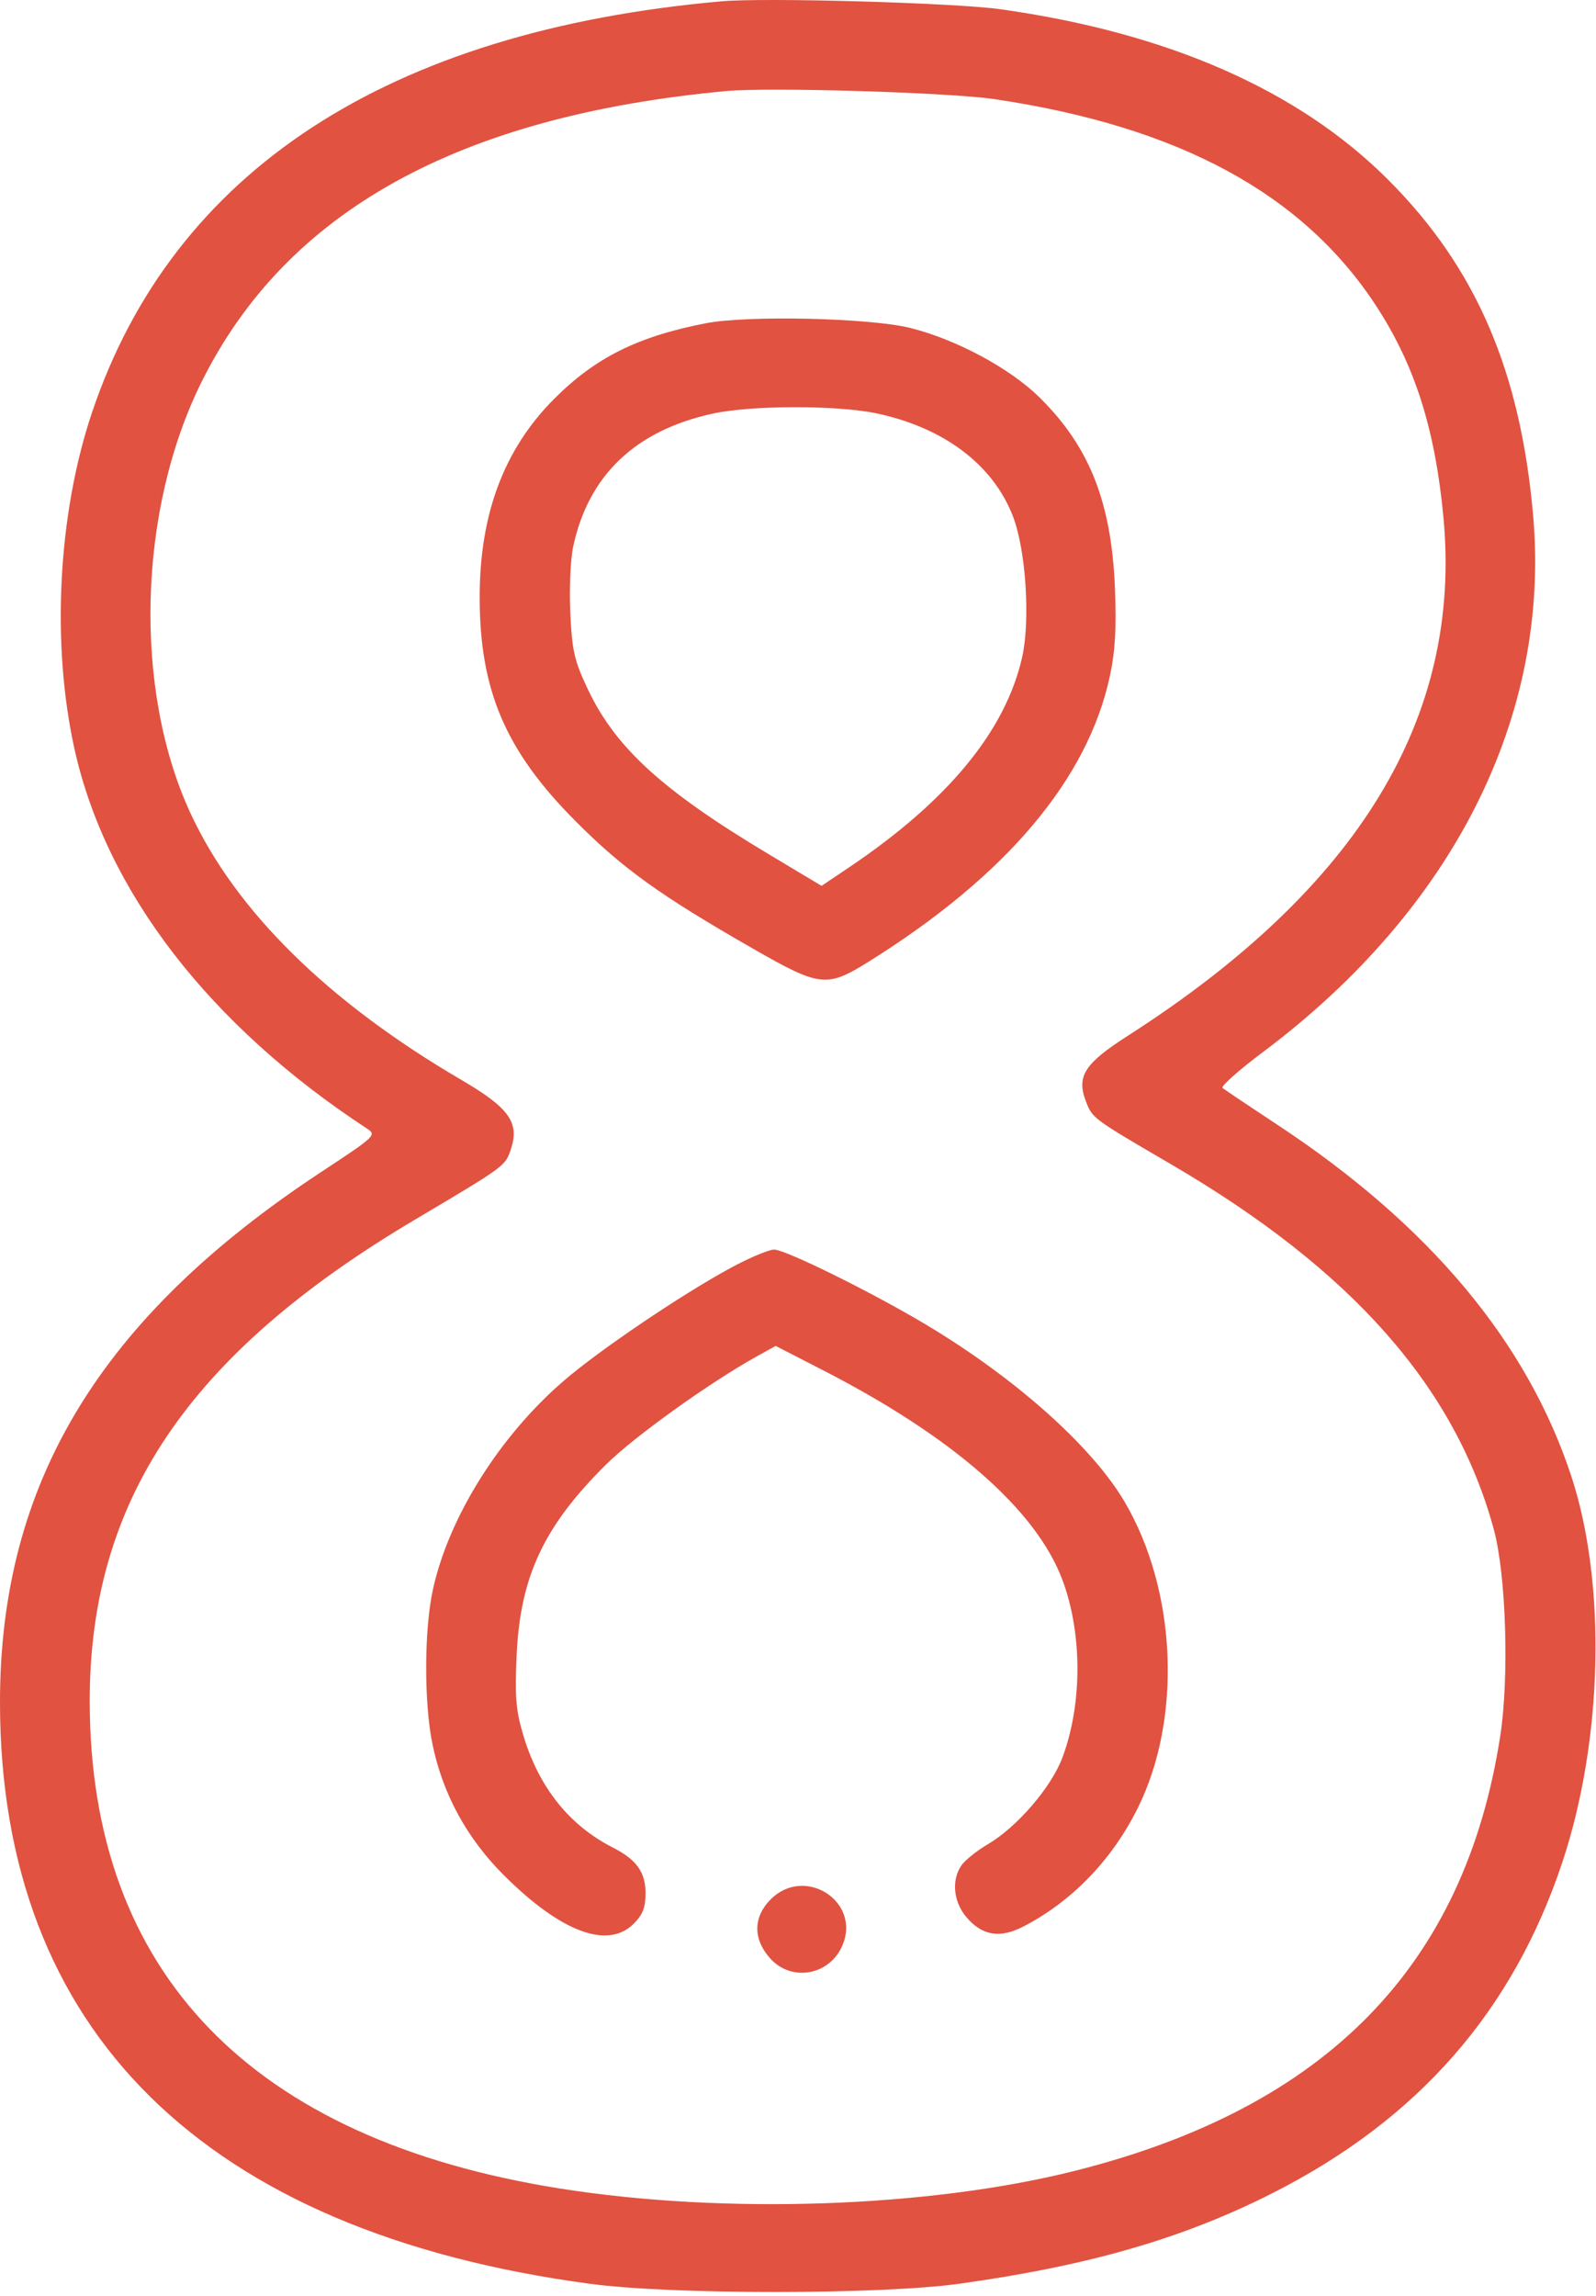 <?xml version="1.0" encoding="UTF-8"?> <svg xmlns="http://www.w3.org/2000/svg" width="356" height="512" viewBox="0 0 356 512" fill="none"> <path fill-rule="evenodd" clip-rule="evenodd" d="M160.994 0.289C86.494 6.877 38.592 38.168 20.5 92.065C12.905 114.691 11.413 143.7 16.639 167.157C23.691 198.815 46.724 228.681 81.82 251.677C84.063 253.147 83.856 253.344 71.619 261.403C22.366 293.837 0.025 330.692 2.37733e-05 379.549C-0.038 452.888 45.48 497.787 131.589 509.35C149.801 511.796 196.378 511.787 213.994 509.334C242.955 505.302 263.974 499.215 283.962 489.068C316.351 472.627 337.445 448.526 348.491 415.337C357.546 388.132 358.371 353.252 350.526 329.335C340.692 299.352 318.884 273.25 284.994 250.897C278.669 246.726 273.136 243.014 272.699 242.65C272.262 242.286 276.312 238.686 281.699 234.649C324.185 202.819 345.898 159.715 341.978 114.991C339.146 82.686 329.19 59.638 309.611 40.06C289.65 20.098 260.532 7.302 223.13 2.056C212.964 0.63 170.723 -0.571 160.994 0.289ZM221.877 22.119C263.012 28.244 290.632 43.211 306.961 68.223C315.588 81.439 320.115 95.663 321.969 115.384C326.169 160.041 302.986 198.091 251.494 231.055C241.944 237.17 240.099 240.035 242.183 245.521C243.672 249.441 243.544 249.346 261.284 259.711C301.49 283.2 324.573 309.323 333.206 341.103C335.953 351.219 336.664 374.046 334.64 387.177C326.733 438.472 295.805 470.072 239.715 484.167C207.151 492.35 161.655 493.915 124.994 488.113C56.09 477.208 20.127 440.036 20.014 379.603C19.93 334.742 41.986 302.013 92.494 272.053C112.843 259.982 112.705 260.083 113.966 256.263C115.917 250.351 113.564 247.074 102.891 240.835C73.166 223.461 52.553 203.154 42.455 181.298C29.713 153.72 30.755 113.767 44.962 85.177C63.867 47.132 102.228 25.869 161.994 20.308C171.664 19.408 211.829 20.623 221.877 22.119ZM157.494 72.087C142.196 75.046 132.7 79.795 123.472 89.103C112.391 100.279 106.994 114.713 106.994 133.177C106.994 154.012 112.784 167.509 128.466 183.229C138.999 193.787 147.281 199.729 168.036 211.62C182.917 220.146 184.423 220.313 193.769 214.478C224.508 195.285 242.692 173.722 247.599 150.642C248.757 145.197 249.054 139.93 248.697 131.177C247.914 111.983 243.018 99.61 231.857 88.622C225.253 82.119 213.25 75.677 202.994 73.131C194.037 70.906 166.824 70.282 157.494 72.087ZM195.494 92.188C210.565 95.366 221.564 103.681 225.972 115.228C228.836 122.729 229.847 138.284 228.007 146.521C224.334 162.96 211.46 178.601 189.376 193.457L183.257 197.573L171.376 190.457C147.809 176.343 137.35 166.814 131.174 153.831C128.121 147.411 127.621 145.259 127.213 136.774C126.956 131.434 127.244 124.737 127.855 121.892C131.27 105.965 141.774 95.979 159.053 92.233C167.661 90.366 186.744 90.343 195.494 92.188ZM162.994 282.771C152.007 288.727 133.756 301.065 125.786 307.925C111.497 320.223 100.18 338.231 96.593 354.374C94.594 363.372 94.549 379.893 96.498 389.177C98.82 400.237 104.195 410.057 112.406 418.242C125.138 430.934 135.573 434.826 141.358 429.041C143.364 427.034 143.994 425.407 143.994 422.229C143.994 417.562 141.965 414.729 136.715 412.063C127.07 407.167 120.306 398.758 116.83 387.344C115.079 381.596 114.826 378.738 115.233 369.344C115.999 351.675 121.268 340.405 135.219 326.592C141.439 320.433 158.33 308.319 168.755 302.539L173.017 300.177L183.722 305.677C212.59 320.51 231.145 336.774 236.976 352.358C241.45 364.315 241.448 380.043 236.972 392.007C234.499 398.616 226.84 407.511 220.344 411.318C217.933 412.731 215.293 414.84 214.477 416.004C212.202 419.253 212.641 424.105 215.521 427.527C219.047 431.717 223.017 432.383 228.273 429.668C239.122 424.062 248.077 414.776 253.82 403.177C263.73 383.163 262.475 354.638 250.815 334.88C243.566 322.598 226.633 307.477 206.808 295.582C194.753 288.35 175.199 278.675 172.67 278.691C171.473 278.699 167.119 280.535 162.994 282.771ZM171.917 423.6C167.981 427.536 167.929 432.453 171.778 436.761C176.576 442.132 185.148 440.549 187.954 433.774C192.008 423.986 179.48 416.037 171.917 423.6Z" fill="#E15241"></path> </svg> 